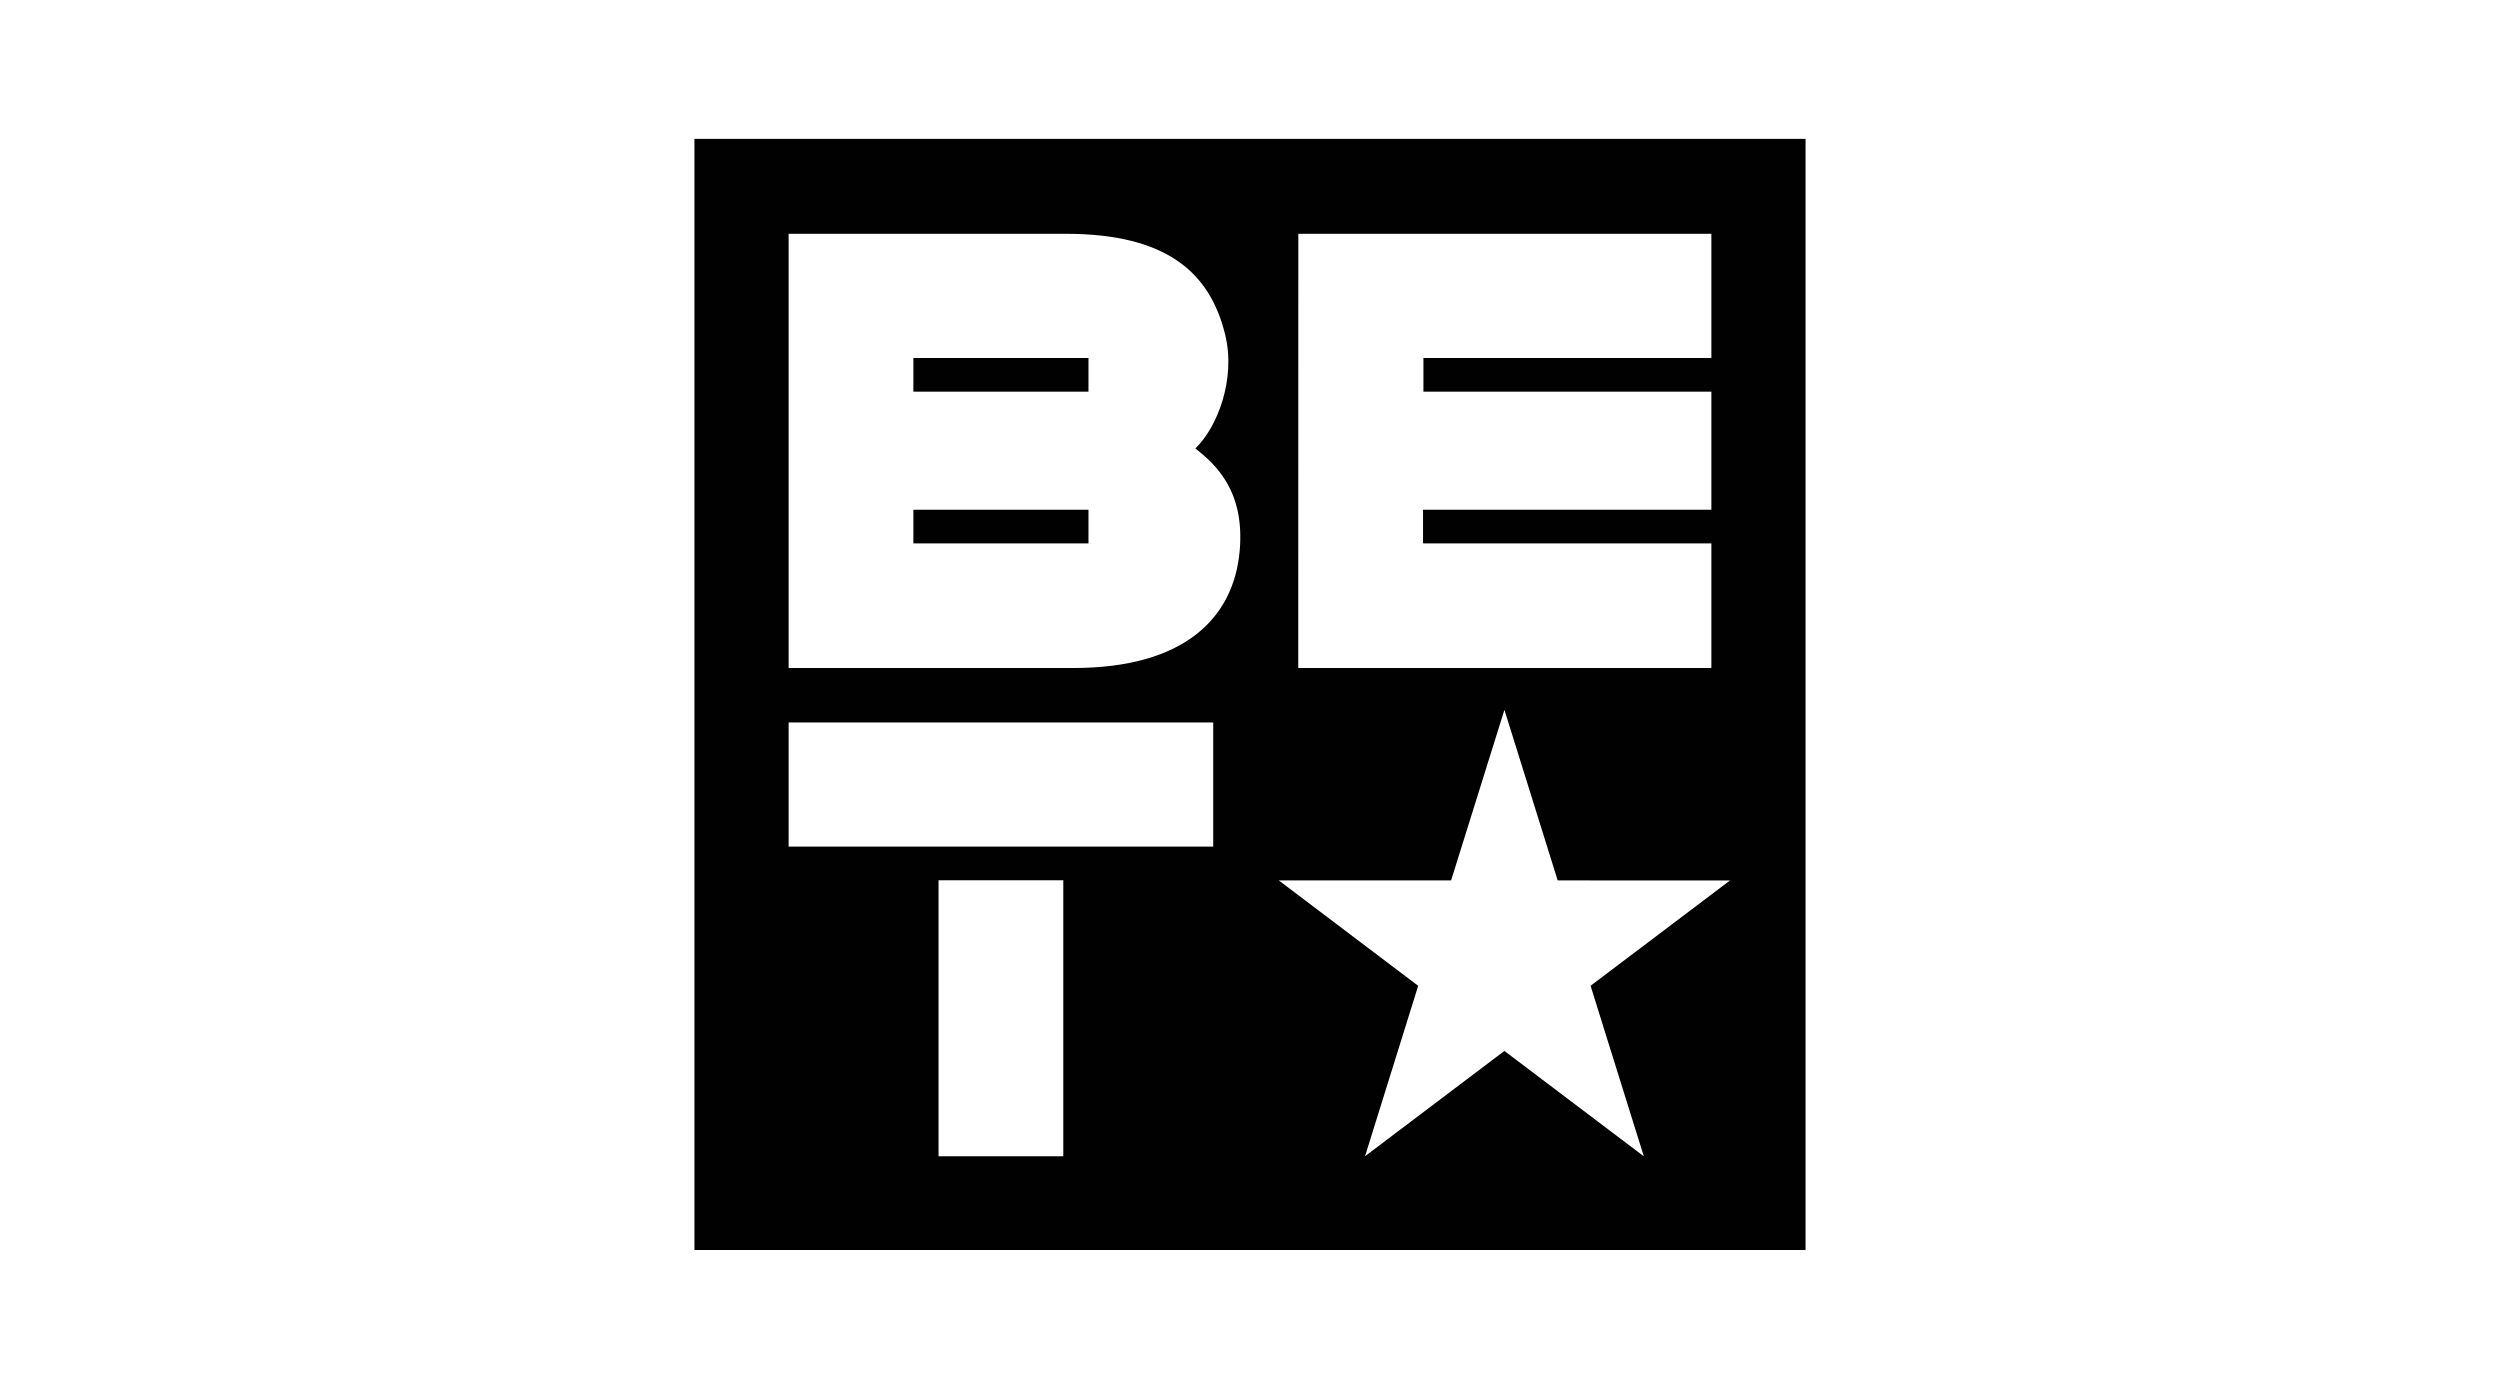 <svg xmlns="http://www.w3.org/2000/svg" xmlns:xlink="http://www.w3.org/1999/xlink" width="360" viewBox="0 0 270 150" height="200" preserveAspectRatio="xMidYMid meet"><path fill="#010101" d="M 98.645 55.051 L 117.555 55.051 L 117.555 58.688 L 98.645 58.688 Z M 98.645 38.664 L 117.555 38.664 L 117.555 42.301 L 98.645 42.301 Z M 75 15 L 75 135 L 195 135 L 195 15 Z M 140.219 25.25 L 184.828 25.25 L 184.828 38.664 L 153.73 38.664 L 153.73 42.301 L 184.828 42.301 L 184.828 55.051 L 153.688 55.051 L 153.688 58.688 L 184.828 58.688 L 184.828 72.145 L 140.211 72.145 Z M 114.836 124.879 L 101.363 124.879 L 101.363 95.066 L 114.836 95.066 Z M 131.027 91.43 L 85.172 91.43 L 85.172 78.023 L 131.027 78.023 Z M 133.887 59.477 C 133.25 66.734 127.922 72.145 115.918 72.145 L 85.172 72.145 L 85.172 25.25 L 115.102 25.25 C 125.984 25.25 130.684 29.426 132.32 36.145 C 133.5 40.977 131.449 46.191 129.098 48.43 C 131.148 50.059 134.469 52.898 133.887 59.477 Z M 177.531 124.879 L 162.473 113.5 L 147.422 124.875 L 153.164 106.469 L 138.105 95.082 L 156.719 95.082 L 162.477 76.664 L 168.23 95.086 L 186.84 95.09 L 171.781 106.465 Z M 177.531 124.879 " fill-opacity="1" fill-rule="nonzero"></path></svg>
